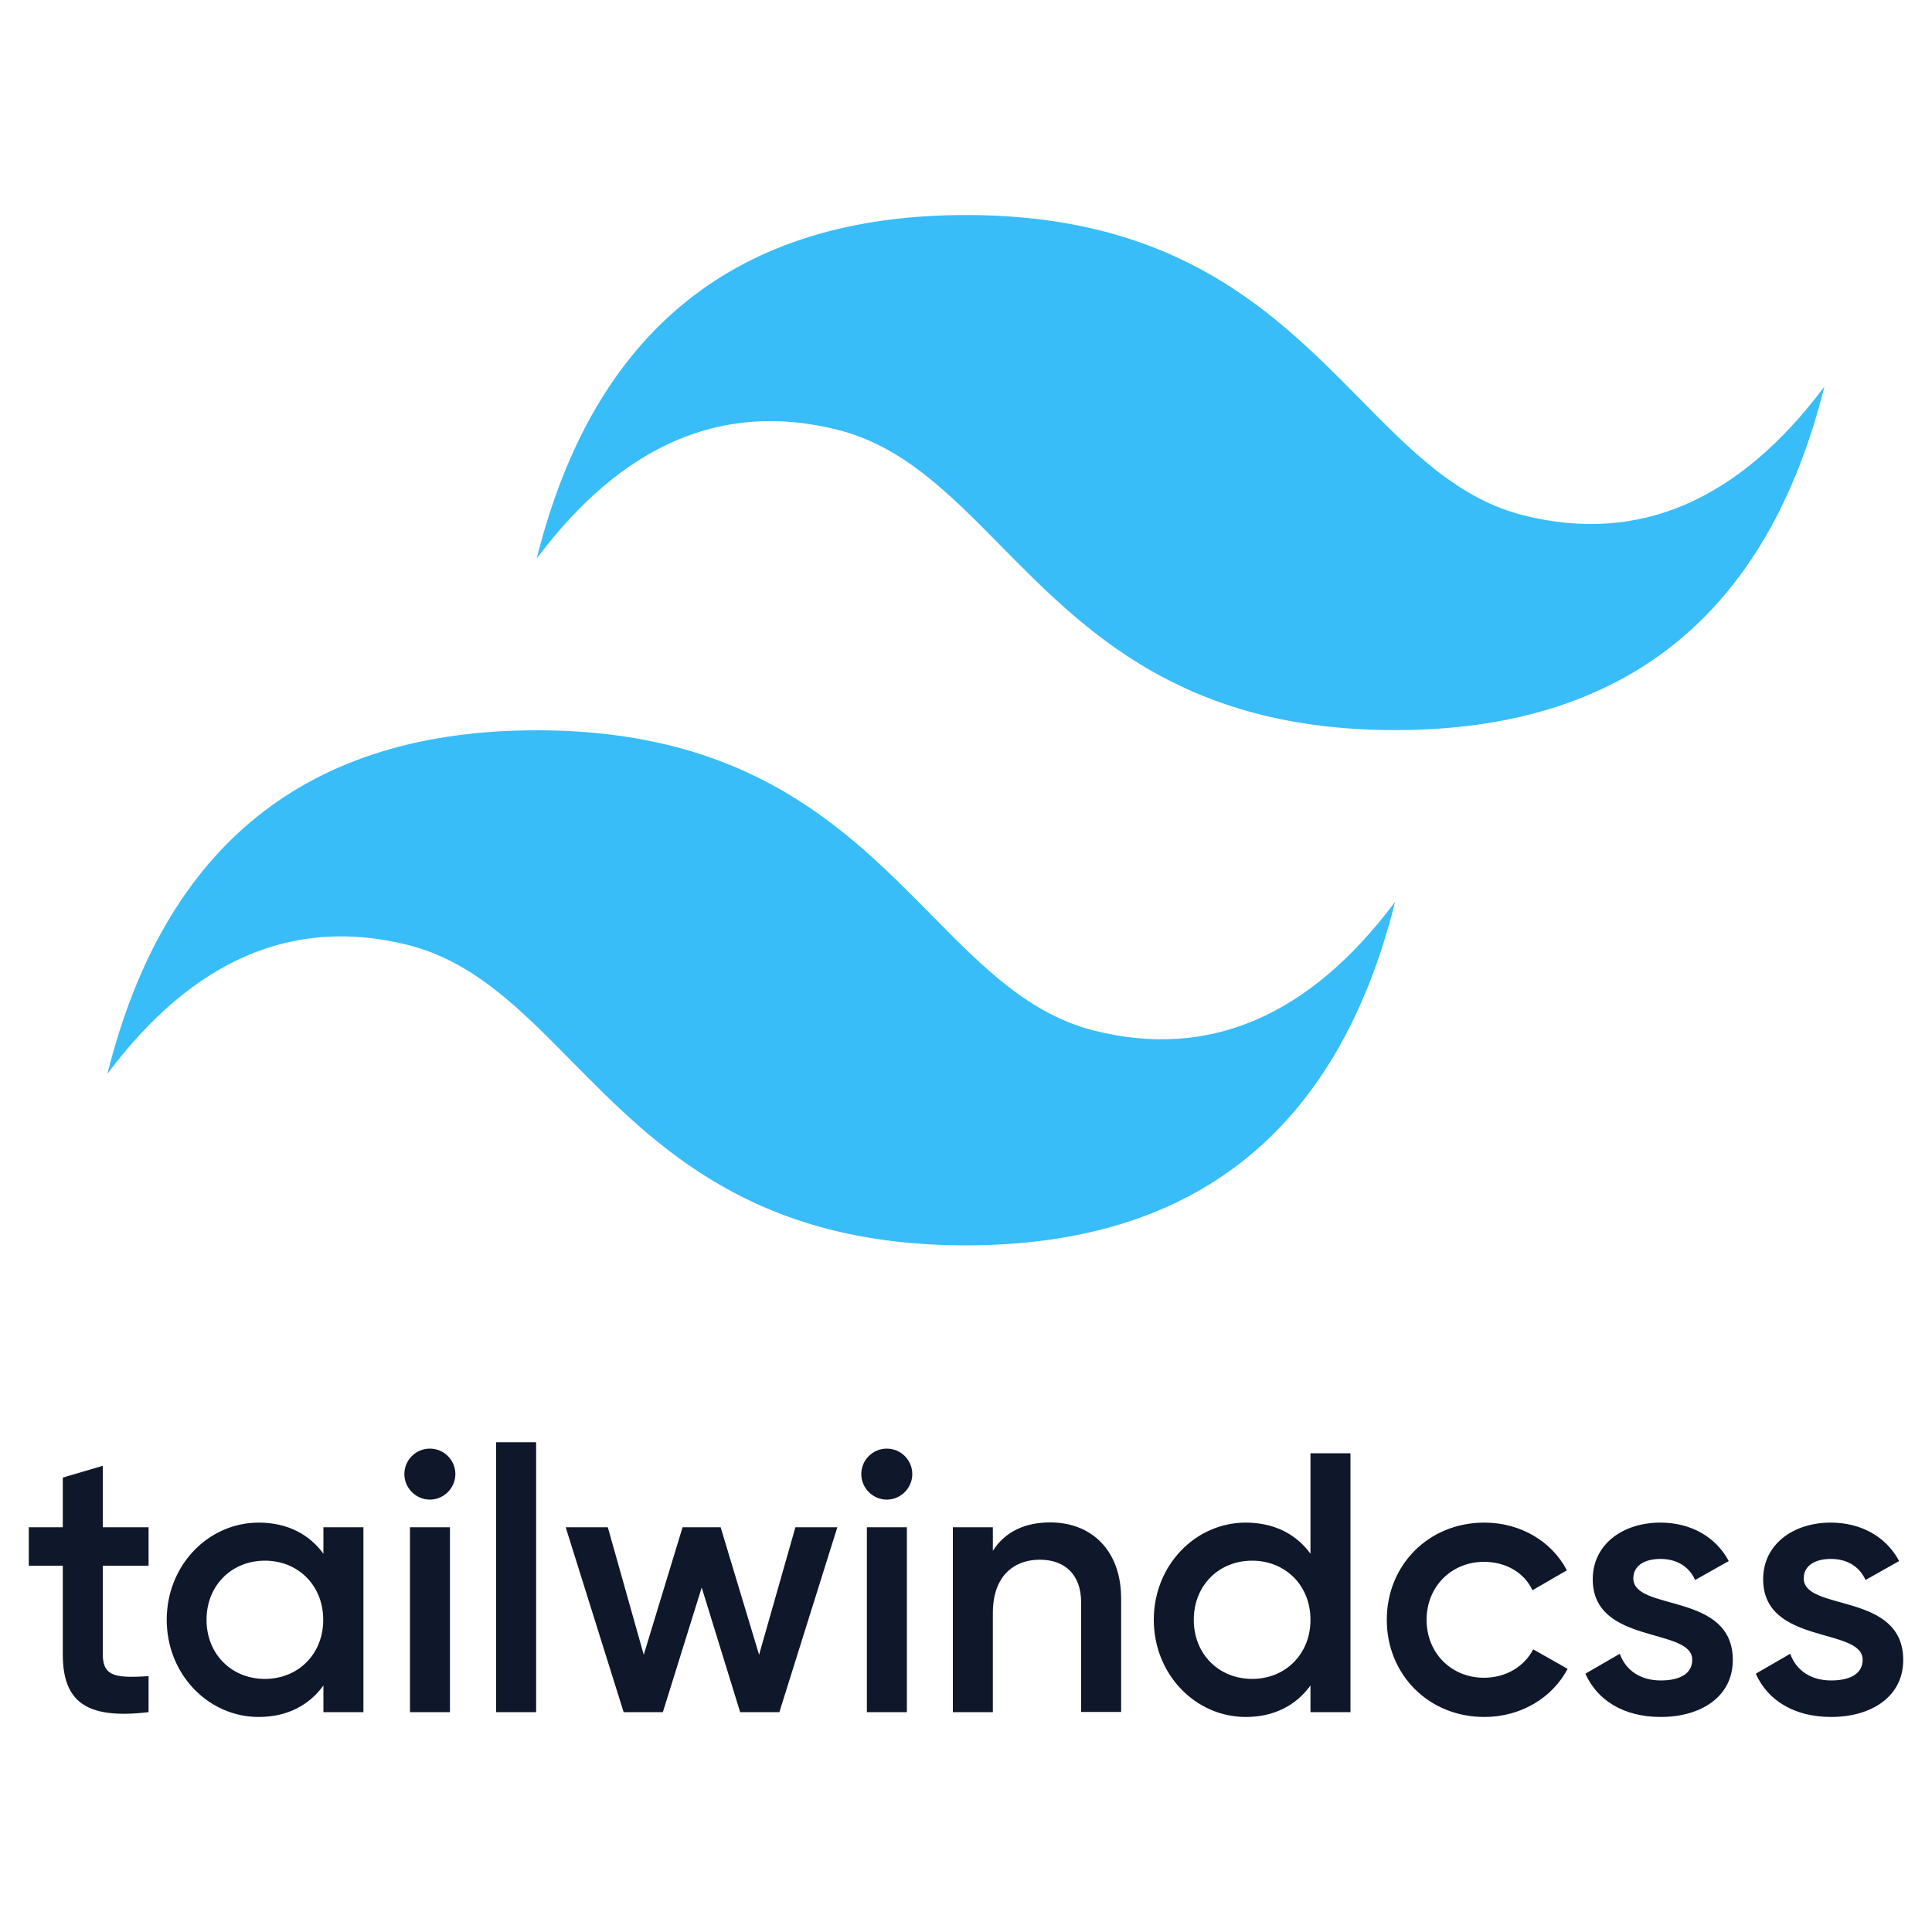 <svg xmlns="http://www.w3.org/2000/svg" xmlns:xlink="http://www.w3.org/1999/xlink" id="Layer_1" viewBox="0 0 100 100"><defs><style>      .cls-1 {        fill: none;      }      .cls-2 {        fill: #38bdf8;        fill-rule: evenodd;      }      .cls-3 {        fill: #0f172a;      }      .cls-4 {        clip-path: url(#clippath);      }    </style><clipPath id="clippath"><rect class="cls-1" x="5.56" y="11.13" width="88.88" height="53.33"></rect></clipPath></defs><g class="cls-4"><path class="cls-2" d="M50,11.13c-11.85,0-19.26,5.93-22.22,17.78,4.44-5.93,9.63-8.15,15.55-6.67,3.38.84,5.8,3.3,8.47,6.01,4.36,4.42,9.4,9.54,20.41,9.54,11.85,0,19.26-5.93,22.22-17.78-4.44,5.93-9.63,8.15-15.55,6.67-3.38-.84-5.8-3.3-8.47-6.01-4.36-4.42-9.4-9.54-20.41-9.54ZM27.78,37.8c-11.85,0-19.26,5.93-22.22,17.78,4.44-5.93,9.63-8.15,15.55-6.67,3.38.85,5.8,3.3,8.47,6.01,4.36,4.42,9.4,9.54,20.41,9.54,11.85,0,19.26-5.93,22.22-17.78-4.44,5.93-9.63,8.15-15.55,6.67-3.38-.84-5.8-3.3-8.47-6.01-4.36-4.42-9.4-9.54-20.41-9.54Z"></path></g><path class="cls-3" d="M7.69,81.04h-2.37v4.59c0,1.22.8,1.21,2.37,1.13v1.86c-3.18.38-4.44-.5-4.44-2.99v-4.59h-1.76v-1.99h1.76v-2.57l2.07-.61v3.18h2.37v1.99ZM16.74,79.05h2.07v9.57h-2.07v-1.38c-.73,1.01-1.86,1.63-3.35,1.63-2.6,0-4.76-2.2-4.76-5.03s2.16-5.03,4.76-5.03c1.49,0,2.62.61,3.35,1.61v-1.36ZM13.71,86.9c1.72,0,3.02-1.28,3.02-3.06s-1.3-3.06-3.02-3.06-3.02,1.28-3.02,3.06,1.3,3.06,3.02,3.06h0ZM22.25,77.62c-.73,0-1.32-.61-1.32-1.32,0-.73.59-1.32,1.32-1.32.73,0,1.32.59,1.32,1.32,0,.71-.59,1.32-1.32,1.32ZM21.22,88.62v-9.57h2.07v9.57h-2.07ZM25.68,88.62v-13.97h2.07v13.97h-2.07ZM41.16,79.05h2.18l-3,9.57h-2.03l-1.99-6.45-2.01,6.45h-2.03l-3-9.57h2.18l1.86,6.6,2.01-6.6h1.97l1.99,6.6,1.88-6.6ZM45.9,77.62c-.73,0-1.32-.61-1.32-1.32,0-.73.59-1.32,1.32-1.32.73,0,1.32.59,1.32,1.32,0,.71-.59,1.32-1.32,1.32ZM44.87,88.62v-9.57h2.07v9.57h-2.07ZM54.36,78.8c2.14,0,3.67,1.45,3.67,3.94v5.87h-2.07v-5.66c0-1.45-.84-2.22-2.14-2.22s-2.43.8-2.43,2.76v5.13h-2.07v-9.57h2.07v1.22c.63-.99,1.66-1.47,2.97-1.47h0ZM67.83,75.22h2.07v13.4h-2.07v-1.38c-.73,1.01-1.86,1.63-3.35,1.63-2.6,0-4.76-2.2-4.76-5.03s2.16-5.03,4.76-5.03c1.49,0,2.62.61,3.35,1.61v-5.19ZM64.81,86.9c1.72,0,3.02-1.28,3.02-3.06s-1.3-3.06-3.02-3.06-3.02,1.28-3.02,3.06,1.3,3.06,3.02,3.06ZM76.83,88.87c-2.89,0-5.05-2.2-5.05-5.03s2.16-5.03,5.05-5.03c1.88,0,3.5.98,4.27,2.47l-1.78,1.03c-.42-.9-1.36-1.47-2.51-1.47-1.68,0-2.97,1.28-2.97,3s1.28,3,2.97,3c1.15,0,2.09-.59,2.55-1.47l1.78,1.01c-.8,1.51-2.43,2.49-4.31,2.49h0ZM84.54,81.69c0,1.74,5.15.69,5.15,4.23,0,1.91-1.66,2.95-3.73,2.95-1.91,0-3.29-.86-3.9-2.24l1.78-1.03c.31.86,1.07,1.38,2.12,1.38.92,0,1.63-.31,1.63-1.07,0-1.7-5.15-.75-5.15-4.17,0-1.8,1.55-2.93,3.5-2.93,1.57,0,2.87.73,3.54,1.99l-1.74.98c-.34-.75-1.01-1.09-1.8-1.09s-1.4.33-1.4,1.01h0ZM93.36,81.69c0,1.74,5.15.69,5.15,4.23,0,1.91-1.66,2.95-3.73,2.95-1.91,0-3.29-.86-3.9-2.24l1.78-1.03c.31.86,1.07,1.38,2.12,1.38.92,0,1.63-.31,1.63-1.07,0-1.7-5.15-.75-5.15-4.17,0-1.8,1.55-2.93,3.5-2.93,1.57,0,2.87.73,3.54,1.99l-1.74.98c-.34-.75-1.01-1.09-1.8-1.09s-1.4.33-1.4,1.01h0Z"></path></svg>